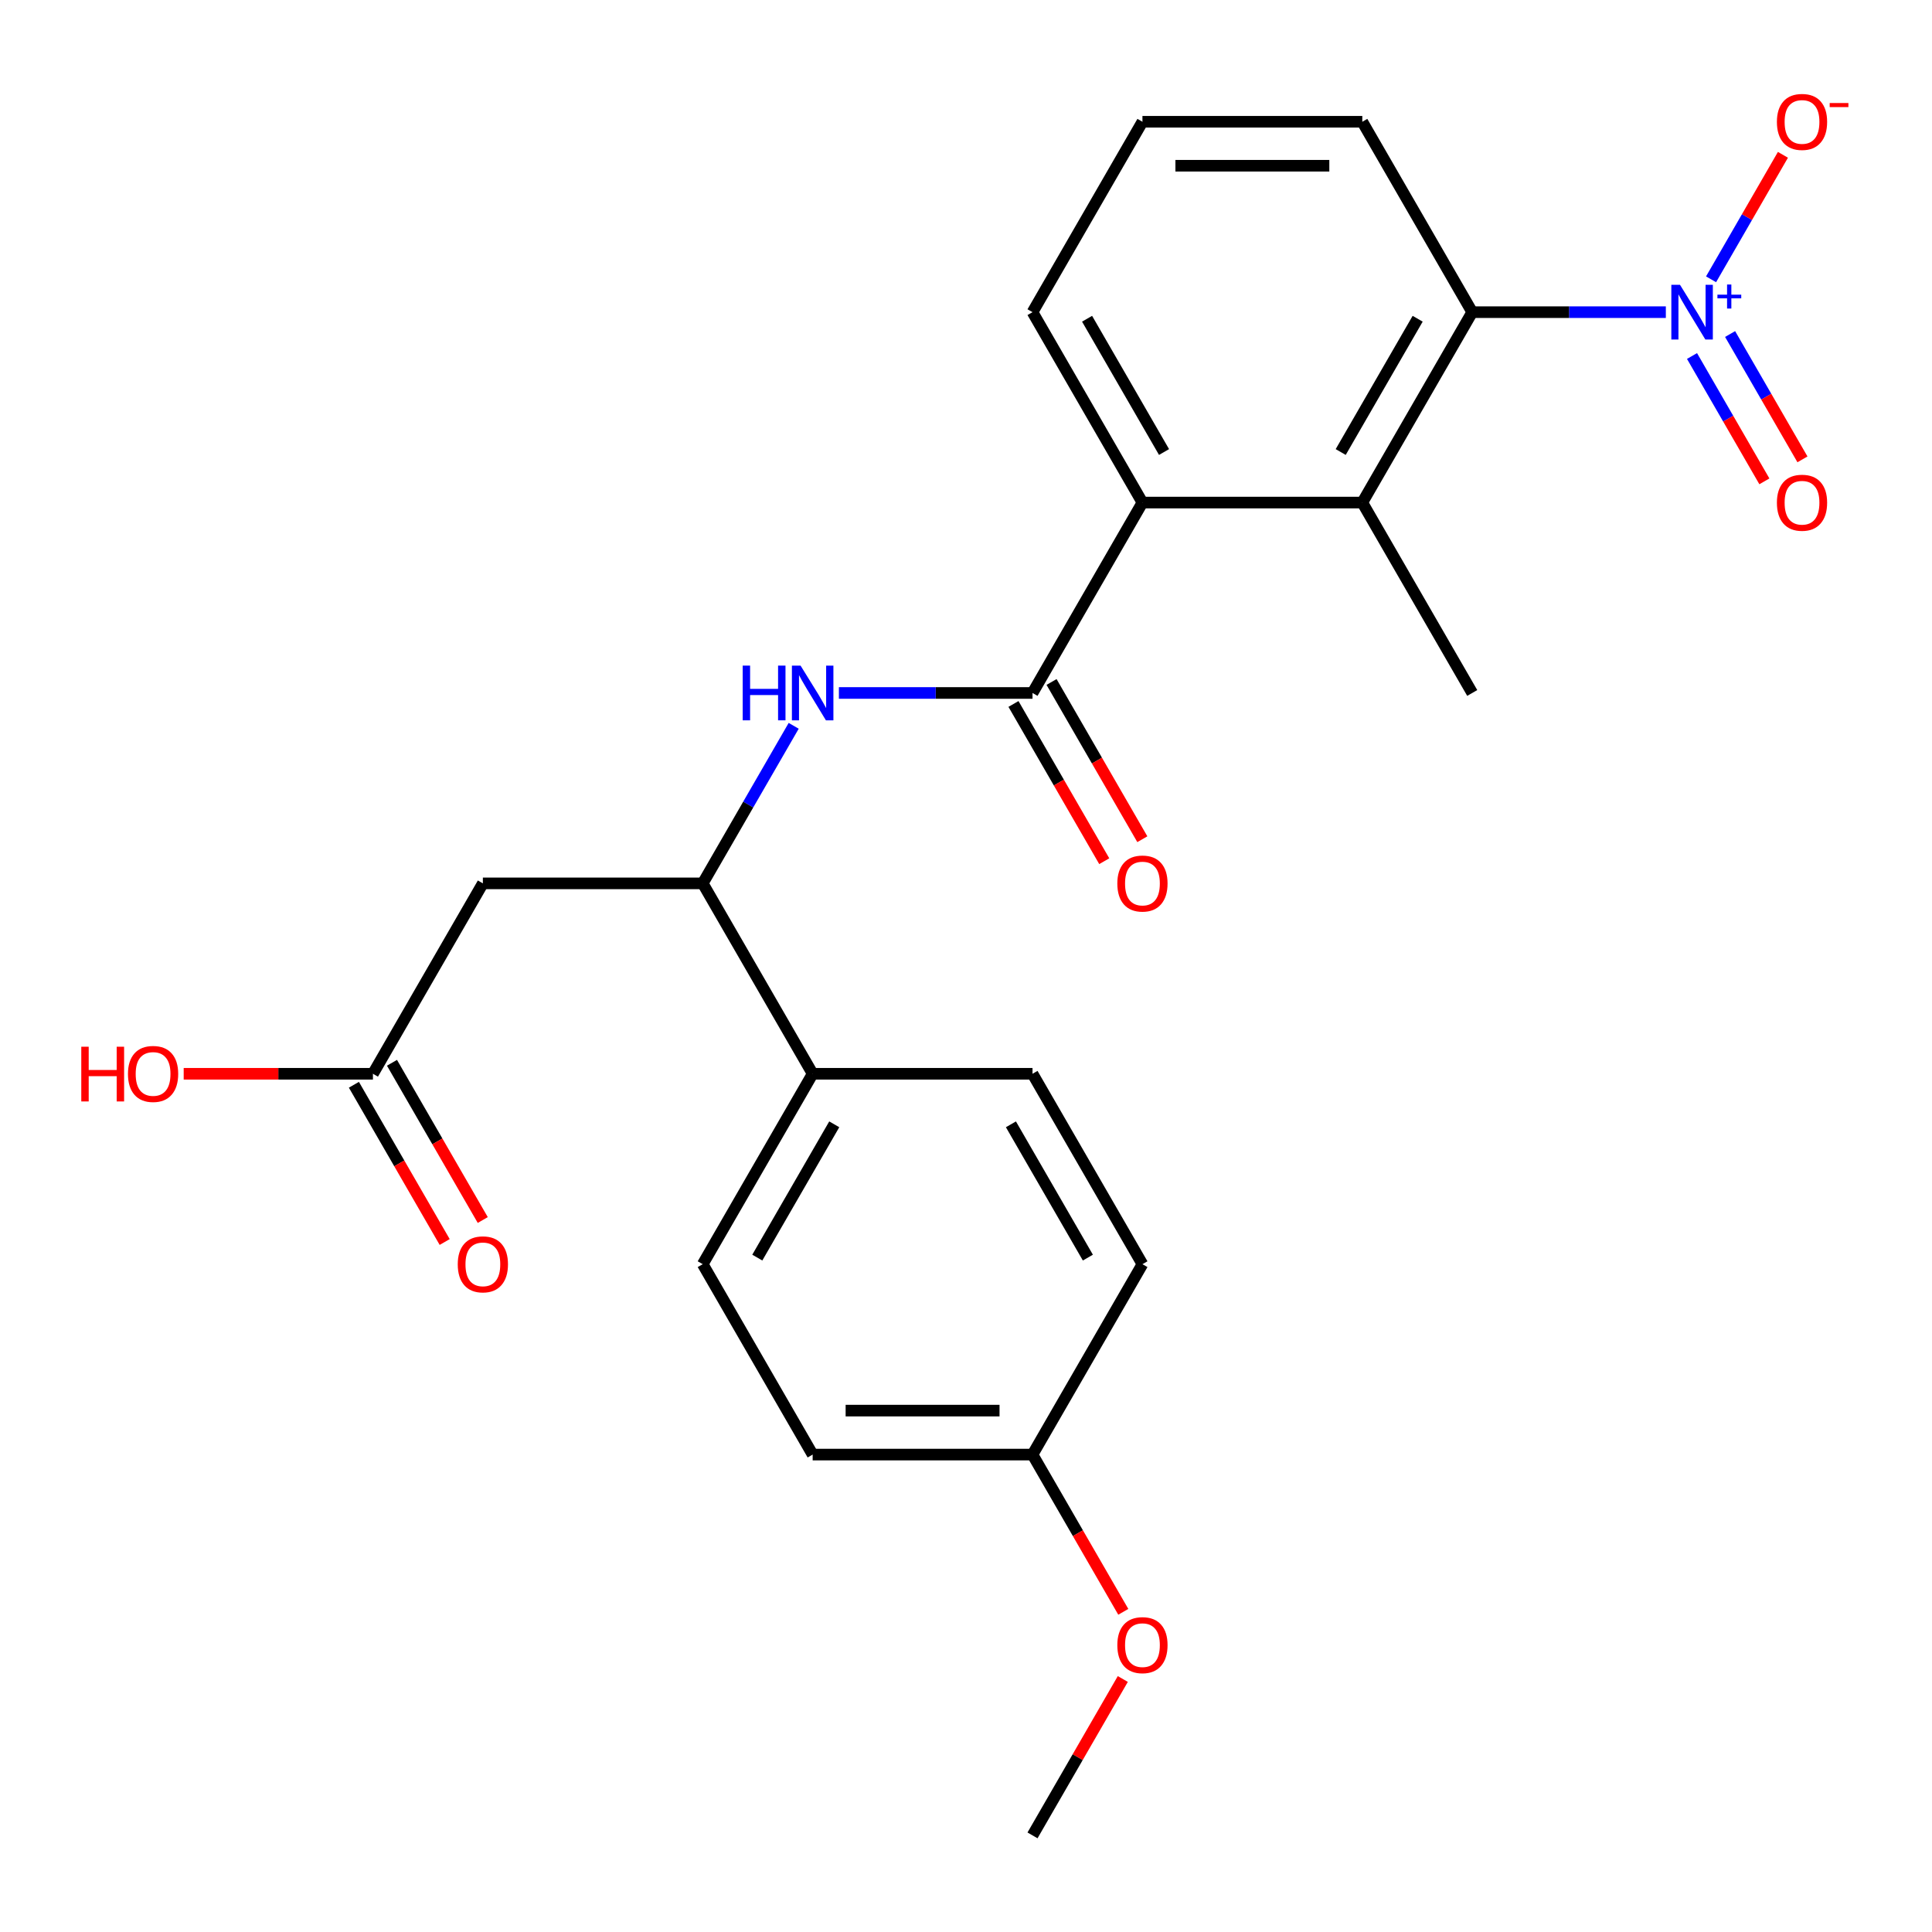 <?xml version='1.0' encoding='iso-8859-1'?>
<svg version='1.1' baseProfile='full'
              xmlns='http://www.w3.org/2000/svg'
                      xmlns:rdkit='http://www.rdkit.org/xml'
                      xmlns:xlink='http://www.w3.org/1999/xlink'
                  xml:space='preserve'
width='1000px' height='1000px' viewBox='0 0 1000 1000'>
<!-- END OF HEADER -->
<rect style='opacity:1.0;fill:#FFFFFF;stroke:none' width='1000' height='1000' x='0' y='0'> </rect>
<path class='bond-1' d='M 862.237,161.576 L 812.13,161.576' style='fill:none;fill-rule:evenodd;stroke:#0000FF;stroke-width:6px;stroke-linecap:butt;stroke-linejoin:miter;stroke-opacity:1' />
<path class='bond-1' d='M 812.13,161.576 L 762.024,161.576' style='fill:none;fill-rule:evenodd;stroke:#000000;stroke-width:6px;stroke-linecap:butt;stroke-linejoin:miter;stroke-opacity:1' />
<path class='bond-8' d='M 885.64,144.571 L 904.24,112.354' style='fill:none;fill-rule:evenodd;stroke:#0000FF;stroke-width:6px;stroke-linecap:butt;stroke-linejoin:miter;stroke-opacity:1' />
<path class='bond-8' d='M 904.24,112.354 L 922.84,80.137' style='fill:none;fill-rule:evenodd;stroke:#FF0000;stroke-width:6px;stroke-linecap:butt;stroke-linejoin:miter;stroke-opacity:1' />
<path class='bond-9' d='M 875.785,184.27 L 894.512,216.707' style='fill:none;fill-rule:evenodd;stroke:#0000FF;stroke-width:6px;stroke-linecap:butt;stroke-linejoin:miter;stroke-opacity:1' />
<path class='bond-9' d='M 894.512,216.707 L 913.239,249.144' style='fill:none;fill-rule:evenodd;stroke:#FF0000;stroke-width:6px;stroke-linecap:butt;stroke-linejoin:miter;stroke-opacity:1' />
<path class='bond-9' d='M 895.495,172.891 L 914.222,205.327' style='fill:none;fill-rule:evenodd;stroke:#0000FF;stroke-width:6px;stroke-linecap:butt;stroke-linejoin:miter;stroke-opacity:1' />
<path class='bond-9' d='M 914.222,205.327 L 932.95,237.764' style='fill:none;fill-rule:evenodd;stroke:#FF0000;stroke-width:6px;stroke-linecap:butt;stroke-linejoin:miter;stroke-opacity:1' />
<path class='bond-0' d='M 534.427,358.68 L 591.326,260.128' style='fill:none;fill-rule:evenodd;stroke:#000000;stroke-width:6px;stroke-linecap:butt;stroke-linejoin:miter;stroke-opacity:1' />
<path class='bond-4' d='M 534.427,358.68 L 484.32,358.68' style='fill:none;fill-rule:evenodd;stroke:#000000;stroke-width:6px;stroke-linecap:butt;stroke-linejoin:miter;stroke-opacity:1' />
<path class='bond-4' d='M 484.32,358.68 L 434.213,358.68' style='fill:none;fill-rule:evenodd;stroke:#0000FF;stroke-width:6px;stroke-linecap:butt;stroke-linejoin:miter;stroke-opacity:1' />
<path class='bond-11' d='M 524.572,364.37 L 548.066,405.064' style='fill:none;fill-rule:evenodd;stroke:#000000;stroke-width:6px;stroke-linecap:butt;stroke-linejoin:miter;stroke-opacity:1' />
<path class='bond-11' d='M 548.066,405.064 L 571.561,445.757' style='fill:none;fill-rule:evenodd;stroke:#FF0000;stroke-width:6px;stroke-linecap:butt;stroke-linejoin:miter;stroke-opacity:1' />
<path class='bond-11' d='M 544.282,352.99 L 567.777,393.684' style='fill:none;fill-rule:evenodd;stroke:#000000;stroke-width:6px;stroke-linecap:butt;stroke-linejoin:miter;stroke-opacity:1' />
<path class='bond-11' d='M 567.777,393.684 L 591.271,434.378' style='fill:none;fill-rule:evenodd;stroke:#FF0000;stroke-width:6px;stroke-linecap:butt;stroke-linejoin:miter;stroke-opacity:1' />
<path class='bond-2' d='M 762.024,161.576 L 705.124,260.128' style='fill:none;fill-rule:evenodd;stroke:#000000;stroke-width:6px;stroke-linecap:butt;stroke-linejoin:miter;stroke-opacity:1' />
<path class='bond-2' d='M 733.778,164.979 L 693.949,233.965' style='fill:none;fill-rule:evenodd;stroke:#000000;stroke-width:6px;stroke-linecap:butt;stroke-linejoin:miter;stroke-opacity:1' />
<path class='bond-19' d='M 762.024,161.576 L 705.124,63.023' style='fill:none;fill-rule:evenodd;stroke:#000000;stroke-width:6px;stroke-linecap:butt;stroke-linejoin:miter;stroke-opacity:1' />
<path class='bond-3' d='M 705.124,260.128 L 591.326,260.128' style='fill:none;fill-rule:evenodd;stroke:#000000;stroke-width:6px;stroke-linecap:butt;stroke-linejoin:miter;stroke-opacity:1' />
<path class='bond-21' d='M 705.124,260.128 L 762.024,358.68' style='fill:none;fill-rule:evenodd;stroke:#000000;stroke-width:6px;stroke-linecap:butt;stroke-linejoin:miter;stroke-opacity:1' />
<path class='bond-25' d='M 591.326,260.128 L 534.427,161.576' style='fill:none;fill-rule:evenodd;stroke:#000000;stroke-width:6px;stroke-linecap:butt;stroke-linejoin:miter;stroke-opacity:1' />
<path class='bond-25' d='M 602.502,233.965 L 562.672,164.979' style='fill:none;fill-rule:evenodd;stroke:#000000;stroke-width:6px;stroke-linecap:butt;stroke-linejoin:miter;stroke-opacity:1' />
<path class='bond-6' d='M 410.811,375.685 L 387.27,416.459' style='fill:none;fill-rule:evenodd;stroke:#0000FF;stroke-width:6px;stroke-linecap:butt;stroke-linejoin:miter;stroke-opacity:1' />
<path class='bond-6' d='M 387.27,416.459 L 363.729,457.232' style='fill:none;fill-rule:evenodd;stroke:#000000;stroke-width:6px;stroke-linecap:butt;stroke-linejoin:miter;stroke-opacity:1' />
<path class='bond-5' d='M 249.931,457.232 L 363.729,457.232' style='fill:none;fill-rule:evenodd;stroke:#000000;stroke-width:6px;stroke-linecap:butt;stroke-linejoin:miter;stroke-opacity:1' />
<path class='bond-7' d='M 249.931,457.232 L 193.032,555.785' style='fill:none;fill-rule:evenodd;stroke:#000000;stroke-width:6px;stroke-linecap:butt;stroke-linejoin:miter;stroke-opacity:1' />
<path class='bond-10' d='M 363.729,457.232 L 420.629,555.785' style='fill:none;fill-rule:evenodd;stroke:#000000;stroke-width:6px;stroke-linecap:butt;stroke-linejoin:miter;stroke-opacity:1' />
<path class='bond-12' d='M 183.177,561.475 L 206.671,602.168' style='fill:none;fill-rule:evenodd;stroke:#000000;stroke-width:6px;stroke-linecap:butt;stroke-linejoin:miter;stroke-opacity:1' />
<path class='bond-12' d='M 206.671,602.168 L 230.166,642.862' style='fill:none;fill-rule:evenodd;stroke:#FF0000;stroke-width:6px;stroke-linecap:butt;stroke-linejoin:miter;stroke-opacity:1' />
<path class='bond-12' d='M 202.887,550.095 L 226.382,590.788' style='fill:none;fill-rule:evenodd;stroke:#000000;stroke-width:6px;stroke-linecap:butt;stroke-linejoin:miter;stroke-opacity:1' />
<path class='bond-12' d='M 226.382,590.788 L 249.876,631.482' style='fill:none;fill-rule:evenodd;stroke:#FF0000;stroke-width:6px;stroke-linecap:butt;stroke-linejoin:miter;stroke-opacity:1' />
<path class='bond-16' d='M 193.032,555.785 L 144.055,555.785' style='fill:none;fill-rule:evenodd;stroke:#000000;stroke-width:6px;stroke-linecap:butt;stroke-linejoin:miter;stroke-opacity:1' />
<path class='bond-16' d='M 144.055,555.785 L 95.078,555.785' style='fill:none;fill-rule:evenodd;stroke:#FF0000;stroke-width:6px;stroke-linecap:butt;stroke-linejoin:miter;stroke-opacity:1' />
<path class='bond-13' d='M 420.629,555.785 L 363.729,654.337' style='fill:none;fill-rule:evenodd;stroke:#000000;stroke-width:6px;stroke-linecap:butt;stroke-linejoin:miter;stroke-opacity:1' />
<path class='bond-13' d='M 431.804,581.947 L 391.975,650.934' style='fill:none;fill-rule:evenodd;stroke:#000000;stroke-width:6px;stroke-linecap:butt;stroke-linejoin:miter;stroke-opacity:1' />
<path class='bond-14' d='M 420.629,555.785 L 534.427,555.785' style='fill:none;fill-rule:evenodd;stroke:#000000;stroke-width:6px;stroke-linecap:butt;stroke-linejoin:miter;stroke-opacity:1' />
<path class='bond-17' d='M 363.729,654.337 L 420.629,752.889' style='fill:none;fill-rule:evenodd;stroke:#000000;stroke-width:6px;stroke-linecap:butt;stroke-linejoin:miter;stroke-opacity:1' />
<path class='bond-18' d='M 534.427,555.785 L 591.326,654.337' style='fill:none;fill-rule:evenodd;stroke:#000000;stroke-width:6px;stroke-linecap:butt;stroke-linejoin:miter;stroke-opacity:1' />
<path class='bond-18' d='M 523.251,581.947 L 563.081,650.934' style='fill:none;fill-rule:evenodd;stroke:#000000;stroke-width:6px;stroke-linecap:butt;stroke-linejoin:miter;stroke-opacity:1' />
<path class='bond-15' d='M 534.427,752.889 L 591.326,654.337' style='fill:none;fill-rule:evenodd;stroke:#000000;stroke-width:6px;stroke-linecap:butt;stroke-linejoin:miter;stroke-opacity:1' />
<path class='bond-22' d='M 534.427,752.889 L 557.921,793.583' style='fill:none;fill-rule:evenodd;stroke:#000000;stroke-width:6px;stroke-linecap:butt;stroke-linejoin:miter;stroke-opacity:1' />
<path class='bond-22' d='M 557.921,793.583 L 581.416,834.277' style='fill:none;fill-rule:evenodd;stroke:#FF0000;stroke-width:6px;stroke-linecap:butt;stroke-linejoin:miter;stroke-opacity:1' />
<path class='bond-26' d='M 534.427,752.889 L 420.629,752.889' style='fill:none;fill-rule:evenodd;stroke:#000000;stroke-width:6px;stroke-linecap:butt;stroke-linejoin:miter;stroke-opacity:1' />
<path class='bond-26' d='M 517.357,730.13 L 437.698,730.13' style='fill:none;fill-rule:evenodd;stroke:#000000;stroke-width:6px;stroke-linecap:butt;stroke-linejoin:miter;stroke-opacity:1' />
<path class='bond-23' d='M 705.124,63.023 L 591.326,63.023' style='fill:none;fill-rule:evenodd;stroke:#000000;stroke-width:6px;stroke-linecap:butt;stroke-linejoin:miter;stroke-opacity:1' />
<path class='bond-23' d='M 688.055,85.783 L 608.396,85.783' style='fill:none;fill-rule:evenodd;stroke:#000000;stroke-width:6px;stroke-linecap:butt;stroke-linejoin:miter;stroke-opacity:1' />
<path class='bond-20' d='M 534.427,161.576 L 591.326,63.023' style='fill:none;fill-rule:evenodd;stroke:#000000;stroke-width:6px;stroke-linecap:butt;stroke-linejoin:miter;stroke-opacity:1' />
<path class='bond-24' d='M 581.162,869.046 L 557.794,909.52' style='fill:none;fill-rule:evenodd;stroke:#FF0000;stroke-width:6px;stroke-linecap:butt;stroke-linejoin:miter;stroke-opacity:1' />
<path class='bond-24' d='M 557.794,909.52 L 534.427,949.994' style='fill:none;fill-rule:evenodd;stroke:#000000;stroke-width:6px;stroke-linecap:butt;stroke-linejoin:miter;stroke-opacity:1' />
<path  class='atom-0' d='M 869.562 147.416
L 878.842 162.416
Q 879.762 163.896, 881.242 166.576
Q 882.722 169.256, 882.802 169.416
L 882.802 147.416
L 886.562 147.416
L 886.562 175.736
L 882.682 175.736
L 872.722 159.336
Q 871.562 157.416, 870.322 155.216
Q 869.122 153.016, 868.762 152.336
L 868.762 175.736
L 865.082 175.736
L 865.082 147.416
L 869.562 147.416
' fill='#0000FF'/>
<path  class='atom-0' d='M 888.938 152.52
L 893.928 152.52
L 893.928 147.267
L 896.145 147.267
L 896.145 152.52
L 901.267 152.52
L 901.267 154.421
L 896.145 154.421
L 896.145 159.701
L 893.928 159.701
L 893.928 154.421
L 888.938 154.421
L 888.938 152.52
' fill='#0000FF'/>
<path  class='atom-5' d='M 384.409 344.52
L 388.249 344.52
L 388.249 356.56
L 402.729 356.56
L 402.729 344.52
L 406.569 344.52
L 406.569 372.84
L 402.729 372.84
L 402.729 359.76
L 388.249 359.76
L 388.249 372.84
L 384.409 372.84
L 384.409 344.52
' fill='#0000FF'/>
<path  class='atom-5' d='M 414.369 344.52
L 423.649 359.52
Q 424.569 361, 426.049 363.68
Q 427.529 366.36, 427.609 366.52
L 427.609 344.52
L 431.369 344.52
L 431.369 372.84
L 427.489 372.84
L 417.529 356.44
Q 416.369 354.52, 415.129 352.32
Q 413.929 350.12, 413.569 349.44
L 413.569 372.84
L 409.889 372.84
L 409.889 344.52
L 414.369 344.52
' fill='#0000FF'/>
<path  class='atom-9' d='M 919.721 63.103
Q 919.721 56.303, 923.081 52.503
Q 926.441 48.703, 932.721 48.703
Q 939.001 48.703, 942.361 52.503
Q 945.721 56.303, 945.721 63.103
Q 945.721 69.983, 942.321 73.903
Q 938.921 77.783, 932.721 77.783
Q 926.481 77.783, 923.081 73.903
Q 919.721 70.023, 919.721 63.103
M 932.721 74.583
Q 937.041 74.583, 939.361 71.703
Q 941.721 68.783, 941.721 63.103
Q 941.721 57.543, 939.361 54.743
Q 937.041 51.903, 932.721 51.903
Q 928.401 51.903, 926.041 54.703
Q 923.721 57.503, 923.721 63.103
Q 923.721 68.823, 926.041 71.703
Q 928.401 74.583, 932.721 74.583
' fill='#FF0000'/>
<path  class='atom-9' d='M 947.041 53.326
L 956.73 53.326
L 956.73 55.438
L 947.041 55.438
L 947.041 53.326
' fill='#FF0000'/>
<path  class='atom-10' d='M 919.721 260.208
Q 919.721 253.408, 923.081 249.608
Q 926.441 245.808, 932.721 245.808
Q 939.001 245.808, 942.361 249.608
Q 945.721 253.408, 945.721 260.208
Q 945.721 267.088, 942.321 271.008
Q 938.921 274.888, 932.721 274.888
Q 926.481 274.888, 923.081 271.008
Q 919.721 267.128, 919.721 260.208
M 932.721 271.688
Q 937.041 271.688, 939.361 268.808
Q 941.721 265.888, 941.721 260.208
Q 941.721 254.648, 939.361 251.848
Q 937.041 249.008, 932.721 249.008
Q 928.401 249.008, 926.041 251.808
Q 923.721 254.608, 923.721 260.208
Q 923.721 265.928, 926.041 268.808
Q 928.401 271.688, 932.721 271.688
' fill='#FF0000'/>
<path  class='atom-12' d='M 578.326 457.312
Q 578.326 450.512, 581.686 446.712
Q 585.046 442.912, 591.326 442.912
Q 597.606 442.912, 600.966 446.712
Q 604.326 450.512, 604.326 457.312
Q 604.326 464.192, 600.926 468.112
Q 597.526 471.992, 591.326 471.992
Q 585.086 471.992, 581.686 468.112
Q 578.326 464.232, 578.326 457.312
M 591.326 468.792
Q 595.646 468.792, 597.966 465.912
Q 600.326 462.992, 600.326 457.312
Q 600.326 451.752, 597.966 448.952
Q 595.646 446.112, 591.326 446.112
Q 587.006 446.112, 584.646 448.912
Q 582.326 451.712, 582.326 457.312
Q 582.326 463.032, 584.646 465.912
Q 587.006 468.792, 591.326 468.792
' fill='#FF0000'/>
<path  class='atom-13' d='M 236.931 654.417
Q 236.931 647.617, 240.291 643.817
Q 243.651 640.017, 249.931 640.017
Q 256.211 640.017, 259.571 643.817
Q 262.931 647.617, 262.931 654.417
Q 262.931 661.297, 259.531 665.217
Q 256.131 669.097, 249.931 669.097
Q 243.691 669.097, 240.291 665.217
Q 236.931 661.337, 236.931 654.417
M 249.931 665.897
Q 254.251 665.897, 256.571 663.017
Q 258.931 660.097, 258.931 654.417
Q 258.931 648.857, 256.571 646.057
Q 254.251 643.217, 249.931 643.217
Q 245.611 643.217, 243.251 646.017
Q 240.931 648.817, 240.931 654.417
Q 240.931 660.137, 243.251 663.017
Q 245.611 665.897, 249.931 665.897
' fill='#FF0000'/>
<path  class='atom-17' d='M 42.074 541.785
L 45.913 541.785
L 45.913 553.825
L 60.394 553.825
L 60.394 541.785
L 64.234 541.785
L 64.234 570.105
L 60.394 570.105
L 60.394 557.025
L 45.913 557.025
L 45.913 570.105
L 42.074 570.105
L 42.074 541.785
' fill='#FF0000'/>
<path  class='atom-17' d='M 66.234 555.865
Q 66.234 549.065, 69.594 545.265
Q 72.954 541.465, 79.234 541.465
Q 85.513 541.465, 88.874 545.265
Q 92.234 549.065, 92.234 555.865
Q 92.234 562.745, 88.834 566.665
Q 85.433 570.545, 79.234 570.545
Q 72.993 570.545, 69.594 566.665
Q 66.234 562.785, 66.234 555.865
M 79.234 567.345
Q 83.553 567.345, 85.874 564.465
Q 88.234 561.545, 88.234 555.865
Q 88.234 550.305, 85.874 547.505
Q 83.553 544.665, 79.234 544.665
Q 74.913 544.665, 72.553 547.465
Q 70.234 550.265, 70.234 555.865
Q 70.234 561.585, 72.553 564.465
Q 74.913 567.345, 79.234 567.345
' fill='#FF0000'/>
<path  class='atom-23' d='M 578.326 851.521
Q 578.326 844.721, 581.686 840.921
Q 585.046 837.121, 591.326 837.121
Q 597.606 837.121, 600.966 840.921
Q 604.326 844.721, 604.326 851.521
Q 604.326 858.401, 600.926 862.321
Q 597.526 866.201, 591.326 866.201
Q 585.086 866.201, 581.686 862.321
Q 578.326 858.441, 578.326 851.521
M 591.326 863.001
Q 595.646 863.001, 597.966 860.121
Q 600.326 857.201, 600.326 851.521
Q 600.326 845.961, 597.966 843.161
Q 595.646 840.321, 591.326 840.321
Q 587.006 840.321, 584.646 843.121
Q 582.326 845.921, 582.326 851.521
Q 582.326 857.241, 584.646 860.121
Q 587.006 863.001, 591.326 863.001
' fill='#FF0000'/>
</svg>

